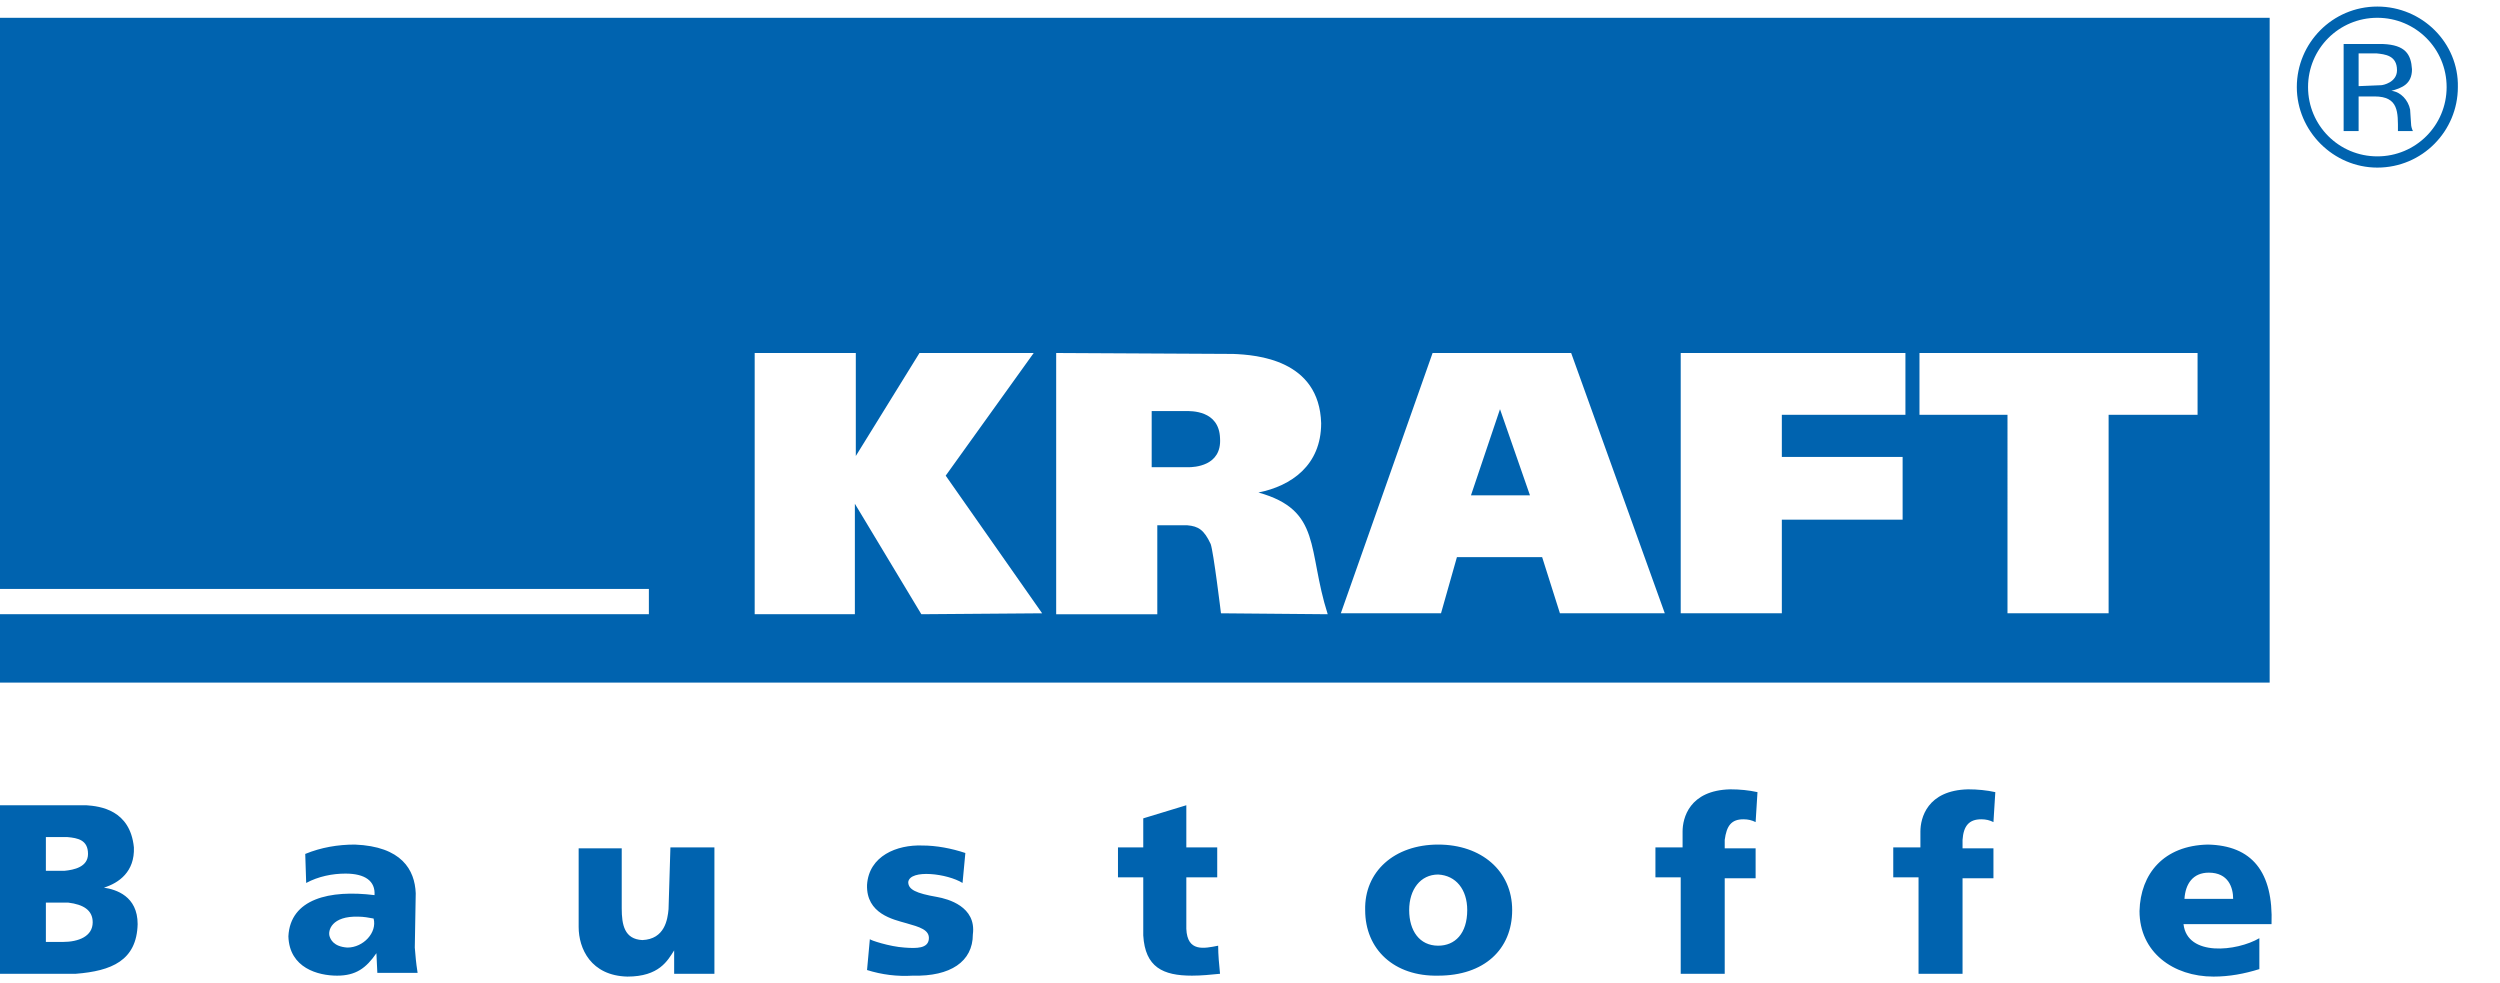 <?xml version="1.0" encoding="utf-8"?>
<!-- Generator: Adobe Illustrator 27.0.1, SVG Export Plug-In . SVG Version: 6.00 Build 0)  -->
<svg version="1.1" id="Ebene_1" xmlns="http://www.w3.org/2000/svg" xmlns:xlink="http://www.w3.org/1999/xlink" x="0px" y="0px"
	 viewBox="0 0 267 105" style="enable-background:new 0 0 267 105;" xml:space="preserve">
<style type="text/css">
	.st0{fill:#0063AF;}
</style>
<path class="st0" d="M153.6,90.2c-4.7,0-7.9,2.9-7.8,7c0,4.2,3.1,7.1,7.8,7c4.9,0,7.9-2.8,7.9-7S158.2,90.2,153.6,90.2z M153.6,101
	c-2,0-3.1-1.6-3.1-3.8s1.2-3.8,3.1-3.8c1.9,0.1,3.1,1.6,3.1,3.8C156.7,99.7,155.4,101,153.6,101z M257.4,11.7L257.4,11.7
	c-0.2-1-1-1.9-2-2c1.1-0.3,2.2-0.7,2.2-2.3c-0.1-1.6-0.7-2.6-3.1-2.7h-4.2V14h1.6v-3.7h1.7c2.6,0,2.5,1.7,2.5,3.7h1.6
	c-0.1-0.2-0.2-0.5-0.2-0.8L257.4,11.7L257.4,11.7z M251.9,9.2V5.7h1.9c0.9,0.1,2.2,0.2,2.2,1.8c0,1.3-1.5,1.6-1.7,1.6L251.9,9.2z
	 M242.4,1.9H0v61h69.3v2.7H0v7.3h242.4V1.9z M98.4,65.6l-7.1-11.8v11.8H80.6V37.7h10.8v11l6.8-11h12.2l-9.4,13.1l10.3,14.7
	L98.4,65.6L98.4,65.6z M130.4,65.5c0,0-0.8-6.6-1.1-7.4c-0.7-1.5-1.3-1.9-2.5-2h-3.2v9.5h-10.8V37.7l18.9,0.1
	c2.5,0.1,9.2,0.6,9.4,7.4c0,4.5-3.2,6.7-6.7,7.4c6.8,1.9,5.2,6.1,7.4,13L130.4,65.5L130.4,65.5z M166.6,65.5l-1.9-6h-9.1l-1.7,6
	h-10.7l9.8-27.8h14.8l10,27.8L166.6,65.5L166.6,65.5z M203.5,44.3h-13.2v4.5h12.9v6.7h-12.9v10h-10.8V37.7h24L203.5,44.3L203.5,44.3
	z M234.7,44.3h-9.5v21.2h-10.8V44.3H205v-6.6h29.7L234.7,44.3L234.7,44.3z M157.1,52.9h6.3l-3.2-9.2L157.1,52.9z M253.9,0.7
	c-4.8,0-8.6,3.9-8.6,8.6s3.9,8.6,8.6,8.6c4.8,0,8.6-3.9,8.6-8.6C262.6,4.6,258.7,0.7,253.9,0.7z M253.9,16.7c-4.1,0-7.4-3.3-7.4-7.4
	s3.3-7.4,7.4-7.4c4.1,0,7.4,3.3,7.4,7.4C261.3,13.4,258,16.7,253.9,16.7C254,16.7,254,16.7,253.9,16.7z M126.6,43.9H123v6h3.9
	c0.6,0,3.6-0.1,3.4-3.1C130.2,43.8,127.2,43.9,126.6,43.9z M126.7,99.2v-5.5h3.3v-3.2h-3.3V86l-4.6,1.4v3.1h-2.7v3.2h2.7v6.2
	c0.2,3.4,2.1,4.3,5.2,4.3c1,0,2-0.1,3-0.2c-0.1-1-0.2-2-0.2-3C128.6,101.3,126.8,101.7,126.7,99.2z M71.4,97.1
	c-0.1,1.1-0.4,3.2-2.8,3.3c-1.9-0.1-2.2-1.6-2.2-3.4v-6.4h-4.6v8.4c0,2.3,1.3,5.2,5.2,5.3c3.4,0,4.3-1.7,5-2.8v2.5h4.3V90.5h-4.7
	L71.4,97.1z M100.1,95.8c-2.3-0.4-3.1-0.8-3.1-1.6c0.2-1.4,4.2-0.9,5.8,0.1c0,0,0.2-2.1,0.3-3.2c-1.5-0.5-3.1-0.8-4.6-0.8
	c-2.7-0.1-5.7,1.1-5.9,4.2c-0.1,3.1,2.8,3.7,4.2,4.1s2.5,0.7,2.4,1.7c-0.1,1-1.3,1-2.6,0.9c-1.6-0.1-3.7-0.8-3.7-0.9l-0.3,3.3
	c1.6,0.5,3.2,0.7,4.9,0.6c4,0.1,6.4-1.5,6.4-4.4C104.3,96.8,101.2,96,100.1,95.8z M186.2,87.5c0.5,0,0.9,0.1,1.3,0.3l0.2-3.2
	c-0.9-0.2-1.9-0.3-2.9-0.3c-4.4,0.1-5.1,3.1-5.1,4.5v1.7h-2.9v3.2h2.7V104h4.7V93.8h3.3v-3.2h-3.3v-0.9
	C184.4,88.2,184.9,87.5,186.2,87.5L186.2,87.5z M235.8,90.2c-4.7,0.1-7.2,3.1-7.3,7.1c0,4.4,3.6,7,7.9,7c1.7,0,3.3-0.3,4.9-0.8v-3.3
	c-2.4,1.4-7.7,2-8.1-1.5h9.4C242.8,93.1,240.5,90.3,235.8,90.2L235.8,90.2z M233.3,96c0.1-1.6,0.9-2.8,2.6-2.8
	c2.1,0,2.6,1.6,2.6,2.8H233.3z M11.1,94.8c1.6-0.5,3.3-1.7,3.2-4.3c-0.4-4-3.6-4.4-5.1-4.5H0V104h8.1c3.8-0.3,6.5-1.4,6.6-5.3
	C14.7,95.7,12.4,95,11.1,94.8z M4.9,89.4h2.3c1.1,0.1,2.2,0.3,2.2,1.8c0,1.4-1.5,1.7-2.5,1.8h-2V89.4z M6.7,100.6H4.9v-4.2h2.4
	c1.6,0.2,2.6,0.8,2.6,2.1C9.9,100,8.4,100.6,6.7,100.6z M211.6,87.5c0.5,0,0.9,0.1,1.3,0.3l0.2-3.2c-0.9-0.2-1.9-0.3-2.9-0.3
	c-4.4,0.1-5.1,3.1-5.1,4.5v1.7h-2.9v3.2h2.7V104h4.7V93.8h3.3v-3.2h-3.3v-0.9C209.7,88.2,210.3,87.5,211.6,87.5z M44.4,95.4
	c-0.1-2.5-1.5-5-6.5-5.2c-1.8,0-3.6,0.3-5.3,1l0.1,3.1c1.3-0.7,2.8-1,4.2-1c2.1,0,3.2,0.8,3.1,2.3c-4.8-0.6-9,0.4-9.2,4.4
	c0.1,3.4,3.2,4.2,5.2,4.2c2,0,3.1-0.8,4.2-2.4l0.1,2.1h4.3c-0.2-1.3-0.2-1.6-0.3-2.7L44.4,95.4z M37.1,101.2
	c-1.5-0.1-1.8-0.9-1.9-1.2c-0.2-0.6,0.2-2.2,3.1-2.1c0.5,0,1.1,0.1,1.6,0.2C40.3,99.6,38.8,101.2,37.1,101.2z"/>
</svg>

